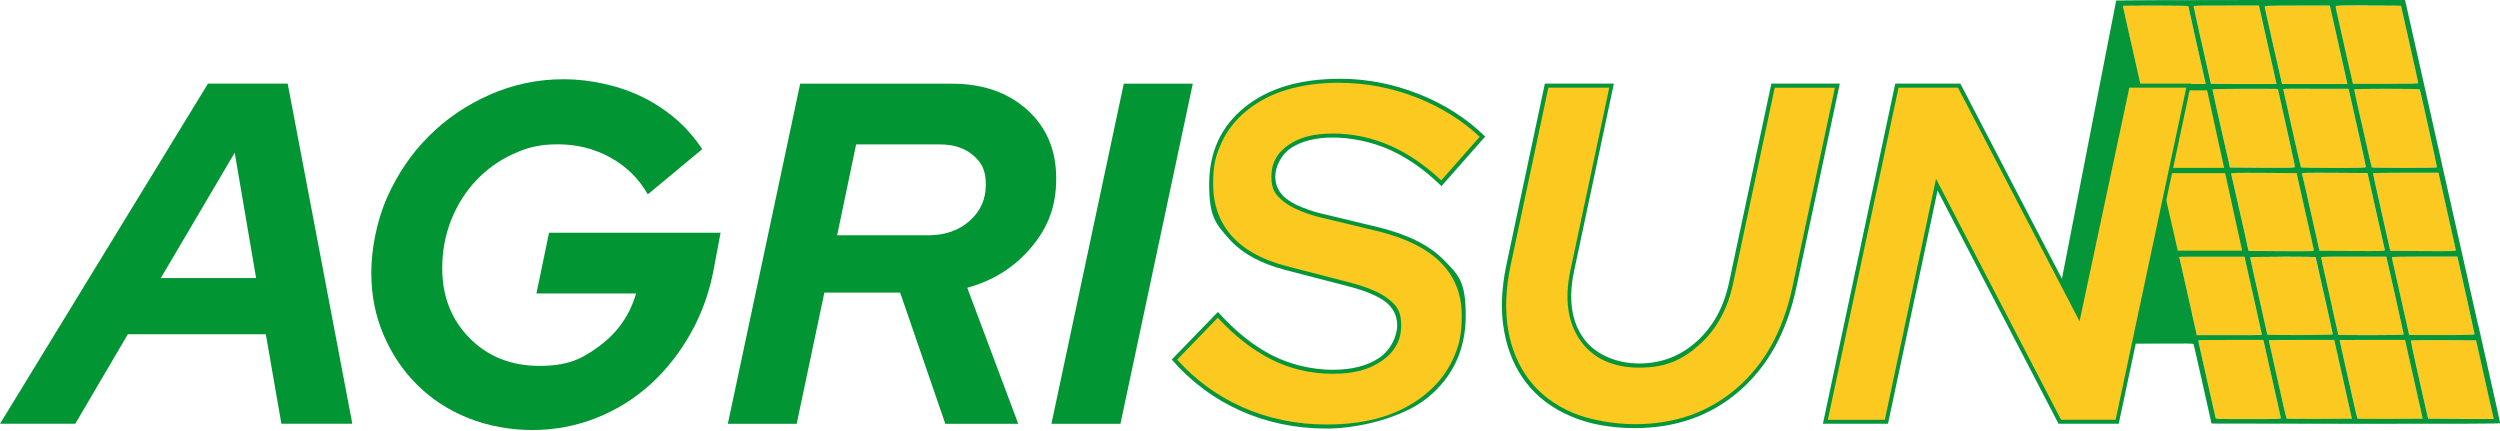 <svg xmlns="http://www.w3.org/2000/svg" xmlns:xlink="http://www.w3.org/1999/xlink" id="Laag_1" viewBox="0 0 3133.6 539.8"><defs><style>      .st0 {        fill: #019534;      }      .st1 {        fill: #049639;      }      .st2 {        fill: #fcc920;      }    </style></defs><g><g><path class="st1" d="M2568.5,430.8h0s0,0,0,0c0,0,0,0,0,0Z"></path><g><path class="st2" d="M3125.9,525.1c0,0-18.5,0-41.1,0l-41.2-.3-4.1-18.1c-2.2-10-7.2-31.9-11-48.7-3.8-16.8-6.6-30.9-6.5-31.2.3-.4,18.7-.6,41.1-.5l40.6.3,11,49.2c6.1,27.1,11.1,49.3,11.1,49.4h0Z"></path><path class="st2" d="M3036.8,524.9l-40.5.3c-22.3,0-40.9,0-41.2-.4-.3-.4-2.8-10.6-5.5-22.7-2.7-12.1-7.6-34-10.9-48.6-3.3-14.7-6-26.7-6-27s18.5-.3,41-.3h41l.4,1.9c.3,1.1,4.1,18.5,8.6,38.6,4.6,20.2,9.3,41.5,10.7,47.4l2.4,10.8h0Z"></path><path class="st2" d="M2947.9,524.9l-40.6.3c-22.3,0-40.8,0-41.1-.4-.3-.4-1.7-6.1-3.3-12.8-1.5-6.6-6.4-28.5-10.9-48.5-4.5-20-8.2-36.7-8.2-36.9s18.5-.4,41-.4h41l.4,1.9c.3,1.1,4,17.7,8.3,36.9,4.3,19.2,9.1,40.5,10.6,47.4l2.8,12.5h0Z"></path><path class="st2" d="M2818.4,525.3c-38.2,0-40.9,0-41.3-1.6-.3-.8-2.8-12.2-5.7-25.2-10.1-45-13.8-61.7-15-66.6-.6-2.7-.9-5.2-.7-5.4s18.6-.4,40.8-.4h40.5l.4,1.9c.3,1.1,5.1,22.8,10.8,48.1,5.7,25.4,10.5,46.8,10.7,47.6.3,1.5-2.1,1.6-40.5,1.6h0Z"></path><path class="st2" d="M2835.2,419.4c0,.3-18.4.7-40.8.7h-40.7l-6-26.6c-3.3-14.6-8.2-36.5-11-48.7-2.8-12.3-5.1-22.4-5.1-22.7s18.4-.3,40.9-.3h41l.9,4.9c.5,2.8,1.4,6.4,1.8,8.1,1.3,5.3,18.9,83.8,18.9,84.6h0Z"></path><path class="st2" d="M2924,419.3c0,.4-18.5.8-41,.8s-41-.2-41-.4c0-.5-5.5-25.1-15.6-69.6-3.3-14.5-6-26.8-6-27.3s12.3-.9,41-.9,41,.3,41,.5c0,.4,8.9,40.1,18.1,80.9,1.9,8.5,3.4,15.8,3.4,16.1h0Z"></path><path class="st2" d="M3012.9,419.3c0,.4-18.5.8-41,.8s-41-.2-41-.4-3.4-15.9-7.8-34.8c-12.1-53.8-13.8-61.5-13.8-62.4s17.2-.8,40.9-.8h40.9l.4,2.3c.3,1.4,5.2,23.1,11,48.5,5.7,25.4,10.3,46.4,10.3,46.8h0Z"></path><path class="st2" d="M3101.7,418.9c0,1-6.5,1.2-41,1.2s-41,0-41-.3c0-.3-12-53.9-17.7-79.3-2.2-9.3-3.9-17.3-3.9-17.9s12.5-.9,41-.9h41l.4,1.9c2.5,10.4,21.1,94.3,21.1,95.2h0Z"></path><path class="st2" d="M3037.4,314.7l-41.2-.3-10.9-48.3c-6-26.6-10.8-48.6-10.6-49,.2-.3,18.7-.6,41.1-.6h40.8l10.7,47.6c5.9,26.2,10.8,48.4,11,49.3.3,1.4-1.9,1.5-40.9,1.3h0Z"></path><path class="st2" d="M2948.5,314.7l-41.2-.3-2.8-12.5c-12.4-55.4-18.5-82.6-19-83.9-.4-1.4,1.7-1.5,40.7-1.3l41.2.3.7,3c.3,1.6,5.2,23,10.6,47.4,5.5,24.4,10.2,45.1,10.4,46,.4,1.4-1.7,1.5-40.7,1.3h0Z"></path><path class="st2" d="M2859.7,314.7l-41.2-.3-5.3-24.2c-12.9-57.4-16-70.8-16.4-72.3-.4-1.4,1.7-1.5,40.8-1.3l41.2.3,3.5,16c9.8,44,17.7,79.1,18.1,80.5.4,1.4-1.7,1.5-40.7,1.3Z"></path><path class="st2" d="M2876.6,209.1c0,1.3-4,1.4-40.7,1.2l-40.8-.3-2.2-9.9c-1.3-5.4-4.1-17.9-6.3-27.6-2.2-9.7-6-27.2-8.7-38.7-2.6-11.6-4.7-21.3-4.7-21.7s18.2-.8,41-.8,41,0,41,.3c0,.3,9.3,41.9,16.7,75,2.7,11.6,4.8,21.9,4.8,22.6h0Z"></path><path class="st2" d="M2965.4,209.1c0,1.2-3.9,1.4-40.5,1.4s-40.7-.3-40.9-.7c-.4-.6-22.2-96.8-22.2-97.9s18.4-.6,40.9-.6h40.9l1.4,5.8c.7,3.3,5.5,24.9,10.8,48.2,5.3,23.4,9.6,43,9.6,43.8h0Z"></path><path class="st2" d="M3054.5,209.8c-.5.9-81.2.9-81.7,0-.3-.4-3.7-15.4-7.8-33.5-4.1-17.9-8.9-39.7-10.9-48.1-1.9-8.5-3.4-15.8-3.4-16.2s18.5-.7,41-.7c32.1,0,41.1.3,41.3,1,1.4,4.5,21.7,97,21.5,97.5h0Z"></path><path class="st2" d="M3031,104.1c0,.9-8.7,1.1-40.9,1.1h-40.9l-1.8-8c-1-4.3-2.2-9.5-2.7-11.4-.5-1.9-3.8-16.6-7.4-32.8-3.5-16.1-7.2-32.5-8.2-36.5-.9-3.9-1.6-7.7-1.6-8.4,0-1.1,5.6-1.3,41-1.3s41,.2,41,.3,4.8,21.8,10.8,48c6,26.3,10.8,48.3,10.8,48.8h0Z"></path><path class="st2" d="M2942.3,105.2h-81.9l-.4-2c-.3-1-4.7-20.2-9.7-42.4-5-22.3-9.7-43-10.3-45.9-.7-2.9-1.3-6-1.3-6.7,0-1.1,4.6-1.3,40.8-1.3h40.8l10.6,47.2c5.8,26,10.8,48.1,11,49.2l.4,2h0Z"></path><path class="st2" d="M2853.5,105.2h-41.1c-22.6,0-41.1-.2-41.1-.3s-1.2-5.5-2.6-11.8c-9.4-41.1-19-84.2-19-85.3s15-.9,40.8-.9h40.8l10.6,47.2c5.8,26,10.8,48.1,11,49.2l.4,2h0Z"></path><path class="st2" d="M2764.6,105.2h-81.9l-1.8-8.5c-1-4.6-6-26.6-11-48.7-5-22.2-9.1-40.5-9.1-40.7,0-.3,18.5-.4,41-.4s41,.3,41,.7,4.7,21.2,10.3,46.4c5.6,25.1,10.5,46.9,10.9,48.4l.6,2.8h0Z"></path></g><path class="st1" d="M3106.1,407.1c-8-35.8-17.6-78.1-21.1-94-3.6-15.9-8.1-35.9-10-44.4-2-8.5-6.4-28.4-9.9-44-3.5-15.7-12.9-57.8-21-93.6-8-35.8-17.3-76.6-20.4-90.6-3.1-14-6.5-28.8-7.4-33l-1.8-7.5h-181c-99.5,0-181,.3-181,.7s-4.4,22.5-10.8,55.4l-.6,2.9-56.1,287.9-16.4,83.9s0,0,0,0h109.3l35.6-.3c10.6,0,18.3,0,23.8,0,9,0,12,.4,12.2.9.3.6,5.4,23.2,11.5,50.3l11,49.2,180.9.3c127.1,0,180.9,0,180.9-.8s-4.5-21-27.5-123.3h0ZM3080.6,323.6c2.5,10.4,21.1,94.3,21.1,95.2s-6.5,1.2-41,1.2-41,0-41-.3c0-.3-12-53.9-17.7-79.3-2.2-9.3-3.9-17.3-3.9-17.9s12.5-.9,41-.9h41l.4,1.9h0ZM2925,210.5c-22.3,0-40.7-.3-40.9-.7-.4-.6-22.2-96.8-22.2-97.9s18.4-.6,40.9-.6h40.9l1.4,5.8c.7,3.3,5.5,24.9,10.8,48.2,5.3,23.4,9.6,43,9.6,43.8,0,1.2-3.9,1.4-40.5,1.4h0ZM2967.5,216.9l.7,3c.3,1.6,5.2,23,10.6,47.4,5.5,24.4,10.2,45.1,10.4,46,.4,1.4-1.7,1.5-40.7,1.3l-41.2-.3-2.8-12.5c-12.4-55.4-18.5-82.6-19-83.9-.4-1.4,1.7-1.5,40.7-1.3l41.2.3h0ZM2871.8,186.5c2.7,11.6,4.8,21.9,4.8,22.6,0,1.3-4,1.4-40.7,1.2l-40.8-.3-2.2-9.9c-1.3-5.4-4.1-17.9-6.3-27.6-2.2-9.7-6-27.2-8.7-38.7-2.6-11.6-4.7-21.3-4.7-21.7s18.2-.8,41-.8,41,0,41,.3c0,.3,9.3,41.9,16.7,75h0ZM2796.7,218c-.4-1.4,1.7-1.5,40.8-1.3l41.2.3,3.5,16c9.8,44,17.7,79.1,18.1,80.5.4,1.4-1.7,1.5-40.7,1.3l-41.2-.3-5.3-24.2c-12.9-57.4-16-70.8-16.4-72.3ZM2861.5,321.7c22.5,0,41,.3,41,.5,0,.4,8.9,40.1,18.1,80.9,1.9,8.5,3.4,15.8,3.4,16.1s-18.5.8-41,.8-41-.2-41-.4c0-.5-5.5-25.1-15.6-69.6-3.3-14.5-6-26.8-6-27.3s12.3-.9,41-.9h0ZM2923.2,384.9c-12.1-53.8-13.8-61.5-13.8-62.4s17.2-.8,40.9-.8h40.9l.4,2.3c.3,1.4,5.2,23.1,11,48.5,5.7,25.4,10.3,46.4,10.3,46.8s-18.5.8-41,.8-41-.2-41-.4-3.4-15.9-7.8-34.8h0ZM3067.2,264.1c5.9,26.2,10.8,48.4,11,49.3.3,1.4-1.9,1.5-40.9,1.3l-41.2-.3-10.9-48.3c-6-26.6-10.8-48.6-10.6-49,.2-.3,18.7-.6,41.1-.6h40.8l10.7,47.6h0ZM3033.1,112.3c1.4,4.5,21.7,97,21.5,97.5-.5.9-81.2.9-81.7,0-.3-.4-3.7-15.4-7.8-33.5-4.1-17.9-8.9-39.7-10.9-48.1-1.9-8.5-3.4-15.8-3.4-16.2s18.5-.7,41-.7c32.1,0,41.1.3,41.3,1h0ZM2968.5,6.9c22.5,0,41,.2,41,.3s4.8,21.8,10.8,48c6,26.3,10.8,48.3,10.8,48.8,0,.9-8.7,1.1-40.9,1.1h-40.9l-1.8-8c-1-4.3-2.2-9.5-2.7-11.4-.5-1.9-3.8-16.6-7.4-32.8-3.5-16.1-7.2-32.5-8.2-36.5-.9-3.9-1.6-7.7-1.6-8.4,0-1.1,5.6-1.3,41-1.3h0ZM2879.5,6.9h40.8l10.6,47.2c5.8,26,10.8,48.1,11,49.2l.4,2h-81.9l-.4-2c-.3-1-4.7-20.2-9.7-42.4-5-22.3-9.7-43-10.3-45.9-.7-2.9-1.3-6-1.3-6.7,0-1.1,4.6-1.3,40.8-1.3h0ZM2790.6,6.9h40.8l10.6,47.2c5.8,26,10.8,48.1,11,49.2l.4,2h-41.1c-22.6,0-41.1-.2-41.1-.3s-1.2-5.5-2.6-11.8c-9.4-41.1-19-84.2-19-85.3s15-.9,40.8-.9h0ZM2681,96.8c-1-4.6-6-26.6-11-48.7-5-22.2-9.1-40.5-9.1-40.7,0-.3,18.5-.4,41-.4s41,.3,41,.7,4.7,21.2,10.3,46.4c5.6,25.1,10.5,46.9,10.9,48.4l.6,2.8h-81.9l-1.8-8.5h0ZM2747.7,393.5c-3.3-14.6-8.2-36.5-11-48.7-2.8-12.3-5.1-22.4-5.1-22.7s18.4-.3,40.9-.3h41l.9,4.9c.5,2.8,1.4,6.4,1.8,8.1,1.3,5.3,18.9,83.8,18.9,84.6s-18.4.7-40.8.7h-40.7l-6-26.6h0ZM2818.4,525.3c-38.2,0-40.9,0-41.3-1.6-.3-.8-2.8-12.2-5.7-25.2-10.1-45-13.8-61.7-15-66.6-.6-2.7-.9-5.2-.7-5.4s18.6-.4,40.8-.4h40.5l.4,1.9c.3,1.1,5.1,22.8,10.8,48.1,5.7,25.4,10.5,46.8,10.7,47.6.3,1.5-2.1,1.6-40.5,1.6h0ZM2907.3,525.1c-22.3,0-40.8,0-41.1-.4-.3-.4-1.7-6.1-3.3-12.8-1.5-6.6-6.4-28.5-10.9-48.5-4.5-20-8.2-36.7-8.2-36.9s18.5-.4,41-.4h41l.4,1.9c.3,1.1,4,17.7,8.3,36.9,4.3,19.2,9.1,40.5,10.6,47.4l2.8,12.5-40.6.3h0ZM2996.2,525.1c-22.3,0-40.9,0-41.2-.4-.3-.4-2.8-10.6-5.5-22.7-2.7-12.1-7.6-34-10.9-48.6-3.3-14.7-6-26.7-6-27s18.5-.3,41-.3h41l.4,1.9c.3,1.1,4.1,18.5,8.6,38.6,4.6,20.2,9.3,41.5,10.7,47.4l2.4,10.8-40.5.3h0ZM3084.7,525.1l-41.2-.3-4.1-18.1c-2.2-10-7.2-31.9-11-48.7-3.8-16.8-6.6-30.9-6.5-31.2.3-.4,18.7-.6,41.1-.5l40.6.3,11,49.2c6.1,27.1,11.1,49.3,11.1,49.4s-18.5,0-41.1,0h0Z"></path><path class="st1" d="M2568.5,430.8h0s0,0,0,0Z"></path><path class="st1" d="M2737.3,430.8h-59.5l35.6-.3c10.6,0,18.3,0,23.8,0v.3Z"></path><polyline class="st2" points="2766.5 113.2 2684.9 113.2 2707.1 210.4 2787.8 210.4"></polyline></g><polyline class="st2" points="2789.1 217 2707.5 217 2729.7 314.2 2810.4 314.2"></polyline></g><g><path class="st0" d="M0,531.2L260.7,104.8h99.9l81,426.3h-88.9l-19.5-112.1h-173l-65.8,112.1H0ZM201.6,348.5h119.4l-26.8-157.1-92.6,157.1Z"></path><path class="st0" d="M895.3,333.8c-5.3,30.1-14.9,57.7-28.9,82.8-14,25.2-31,46.8-50.9,64.9-19.9,18.1-42.5,32.2-67.9,42.3-25.4,10.1-52.1,15.2-80.1,15.2s-55.6-5-80.4-14.9c-24.8-9.9-46.1-23.8-63.9-41.4-17.9-17.7-32-38.6-42.3-62.7-10.4-24.2-15.5-50.2-15.5-78.3s6.5-64,19.5-93.5c13-29.4,30.3-55.1,52.1-77,21.7-21.9,47.3-39.4,76.7-52.4,29.4-13,60.4-19.5,92.9-19.5s70.1,7.8,100.8,23.4c30.7,15.6,54.9,37.1,72.8,64.3l-68.2,56.6c-11.4-19.9-27.1-35.3-47.2-46.3-20.1-11-41.9-16.4-65.5-16.4s-38.7,4.1-56.3,12.2c-17.7,8.1-33.1,19.2-46.3,33.2-13.2,14-23.6,30.5-31.1,49.3-7.5,18.9-11.3,39.1-11.3,60.6,0,35.3,11.5,64.6,34.4,87.7,22.9,23.1,52.1,34.7,87.4,34.7s53.3-8.4,75.8-25.3c22.5-16.8,37.7-38.7,45.4-65.5h-124.9l15.8-76.1h215l-7.9,42Z"></path><path class="st0" d="M912.3,531.2l90.7-426.3h190c39,0,70.5,11,94.7,32.9,24.2,21.9,36.2,50.5,36.2,85.9s-10.5,61.7-31.4,86.5c-20.9,24.8-47.6,41.6-80.1,50.5l63.9,170.5h-91.4l-56.6-164.4h-95l-34.7,164.4h-86.5ZM1177.9,181h-104.8l-23.8,113.9h114.5c20.7,0,37.9-6,51.5-18,13.6-12,20.4-27.1,20.4-45.4s-5.3-27.7-15.8-36.8c-10.6-9.1-24.6-13.7-42-13.7Z"></path><path class="st0" d="M1317.9,531.2l90.7-426.3h86.5l-90.7,426.3h-86.5Z"></path></g><g><g><path class="st2" d="M1663.1,534.8c-38.1,0-74-7.4-106.8-22-32.1-14.3-60.4-35.1-84.1-61.9l54.4-56.1c21.5,23.5,44.1,41.4,67.1,53.1,23.8,12.1,49.6,18.2,76.7,18.2s45-5.3,60.2-15.7c15.5-10.6,23.3-24.8,23.3-42.3s-5.1-23.5-15.3-31.5c-9.8-7.7-26-14.5-48.1-20.3l-79.8-20.7c-30.2-7.9-53.5-21-69.1-38.8-15.6-17.7-23.4-39.9-23.4-66,0-39.2,14.5-70.9,43.2-94.3,28.8-23.5,68.4-35.4,117.5-35.4s66.8,6.4,98.7,19c31,12.3,58.1,29.5,80.6,51.1l-51.5,58.4c-20.3-19.5-41.8-34.4-64-44.3-23-10.2-47.1-15.4-71.7-15.4s-40.5,4.5-54.1,13.5c-13.9,9.2-20.9,21.9-20.9,37.7s4.6,21.5,13.7,29c8.8,7.3,23,13.7,42.3,19.1l76.2,18.3c35.5,8.8,62.4,22.4,80.1,40.4,17.5,17.9,26.4,40.6,26.4,67.4,0,41.7-15.7,75.6-46.6,101-31.1,25.5-73.1,38.4-125.1,38.4Z"></path><path class="st1" d="M1678.9,103.8c33.3,0,66.2,6.3,97.7,18.8,29.9,11.9,56.2,28.3,78.1,48.9l-48.2,54.6c-19.9-18.8-41-33.3-62.8-43-23.3-10.4-47.8-15.7-72.7-15.7s-41.5,4.7-55.4,13.9c-14.6,9.7-22,23.1-22,39.8s4.9,22.9,14.6,30.9c9.2,7.6,23.3,14,43.3,19.6h0s0,0,0,0l76.1,18.3c35,8.7,61.6,22,78.9,39.8,17,17.4,25.7,39.5,25.7,65.6s-3.8,39.2-11.4,55.6c-7.6,16.4-19.1,31-34.3,43.4-15.3,12.5-33.3,22-53.7,28.3-20.5,6.3-44,9.5-69.8,9.5-37.7,0-73.3-7.3-105.8-21.8-31.1-13.8-58.6-33.8-81.7-59.5l50.9-52.5c21.2,22.8,43.4,40.1,66.1,51.7,24.1,12.3,50.3,18.5,77.8,18.5s46-5.4,61.6-16.1c16.2-11.1,24.4-26,24.4-44.3s-5.5-25-16.2-33.5c-10.2-8-26.2-14.8-49-20.7l-79.8-20.7c-29.7-7.8-52.6-20.6-67.9-38.1-15.1-17.2-22.8-38.9-22.8-64.3s3.6-36.8,10.6-52.1c7-15.3,17.7-28.8,31.7-40.2,14.1-11.5,31-20.3,50.1-26,19.3-5.8,41.4-8.8,65.8-8.8M1678.9,98.8c-49.9,0-89.6,12-119.1,35.9-29.4,24-44.2,56-44.2,96.2s8,49.3,24.1,67.6c16,18.3,39.5,31.5,70.3,39.6l79.8,20.7c21.9,5.7,37.7,12.3,47.2,19.8,9.5,7.5,14.3,17.4,14.3,29.5s-7.4,30.1-22.2,40.2c-14.8,10.2-34.4,15.2-58.8,15.2s-52-6-75.5-18c-23.6-12-46.3-30.1-68.2-54.5l-57.9,59.7c24.4,28,53.2,49.4,86.5,64.3,33.3,14.8,69.2,22.2,107.8,22.2s95-13,126.7-39c31.7-26,47.5-60.3,47.5-102.9s-9-50.6-27.1-69.1c-18.1-18.5-45.2-32.2-81.3-41.1l-76.1-18.3c-19.1-5.3-32.9-11.5-41.4-18.6-8.5-7.1-12.8-16.1-12.8-27.1s6.6-26.9,19.8-35.6c13.2-8.7,30.8-13.1,52.7-13.1s47.9,5.1,70.6,15.2c22.7,10.2,44.5,25.4,65.2,45.7l54.8-62.1c-23.1-22.7-50.9-40.5-83.1-53.3-32.3-12.8-65.5-19.2-99.6-19.2h0Z"></path></g><g><path class="st2" d="M2049.2,534.1c-30,0-56.7-5-79.4-14.7-22.6-9.7-41.1-23.6-54.7-41.3-13.7-17.7-22.9-39.1-27.2-63.8-4.4-24.7-3.4-52.5,3-82.5l47.7-224.6h81.4l-49.3,232.1c-7.4,35.1-3.4,63.9,12,85.7,15.4,21.9,39.7,33,72.1,33s53-9.5,73.8-28.4c20.8-18.8,34.7-44.1,41.3-75.3l52.6-247.1h80.8l-54.2,254c-11.6,54-35.3,96.8-70.4,127.1-35.1,30.3-78.6,45.7-129.3,45.7Z"></path><path class="st1" d="M2300,109.8l-53.5,251c-5.8,26.8-14.6,51-26.1,71.9-11.5,20.8-26.2,38.9-43.5,53.9-17.3,14.9-36.8,26.3-57.9,33.8-21.2,7.5-44.6,11.3-69.7,11.3s-56-4.9-78.4-14.5c-22.2-9.6-40.3-23.2-53.7-40.5-13.4-17.3-22.4-38.4-26.7-62.7-4.3-24.4-3.3-51.8,3-81.5l47.3-222.6h76.3l-48.7,229.1c-7.6,35.8-3.4,65.3,12.4,87.7,15.9,22.6,40.9,34.1,74.1,34.1s54.2-9.8,75.5-29c21.2-19.1,35.4-44.9,42-76.7l52.1-245.1h75.6M2306.2,104.8h-85.9l-53,249.1c-6.5,30.9-20,55.5-40.5,74-20.5,18.5-44.6,27.7-72.2,27.7s-55-10.7-70-32c-15-21.3-18.9-49.2-11.6-83.7l49.9-235.1h-86.5l-48.1,226.6c-6.5,30.5-7.5,58.3-3,83.4,4.5,25.2,13.7,46.8,27.7,64.9,14,18.1,32.6,32.1,55.7,42,23.1,9.9,49.9,14.9,80.4,14.9,51.6,0,95.2-15.4,130.9-46.3,35.7-30.9,59.5-73.7,71.3-128.5l54.8-257h0Z"></path></g><g><polygon class="st2" points="2581.8 528.7 2427.6 231.5 2364.5 528.7 2288 528.7 2377.7 107.3 2455.7 107.3 2605.6 395.4 2667 107.3 2743.4 107.3 2653.8 528.7 2581.8 528.7"></polygon><path class="st1" d="M2740.4,109.8l-88.6,416.3h-68.4l-150.3-289.6-6.4-12.4-2.9,13.7-61.3,288.4h-71.4l88.6-416.3h74.5l146,280.5,6.4,12.3,2.9-13.6,59.5-279.2h71.4M2746.5,104.8h-81.6l-60.3,283.2-147.4-283.2h-81.6l-90.7,426.3h81.6l62.1-292.3,151.6,292.3h75.5l90.7-426.3h0Z"></path></g></g></svg>